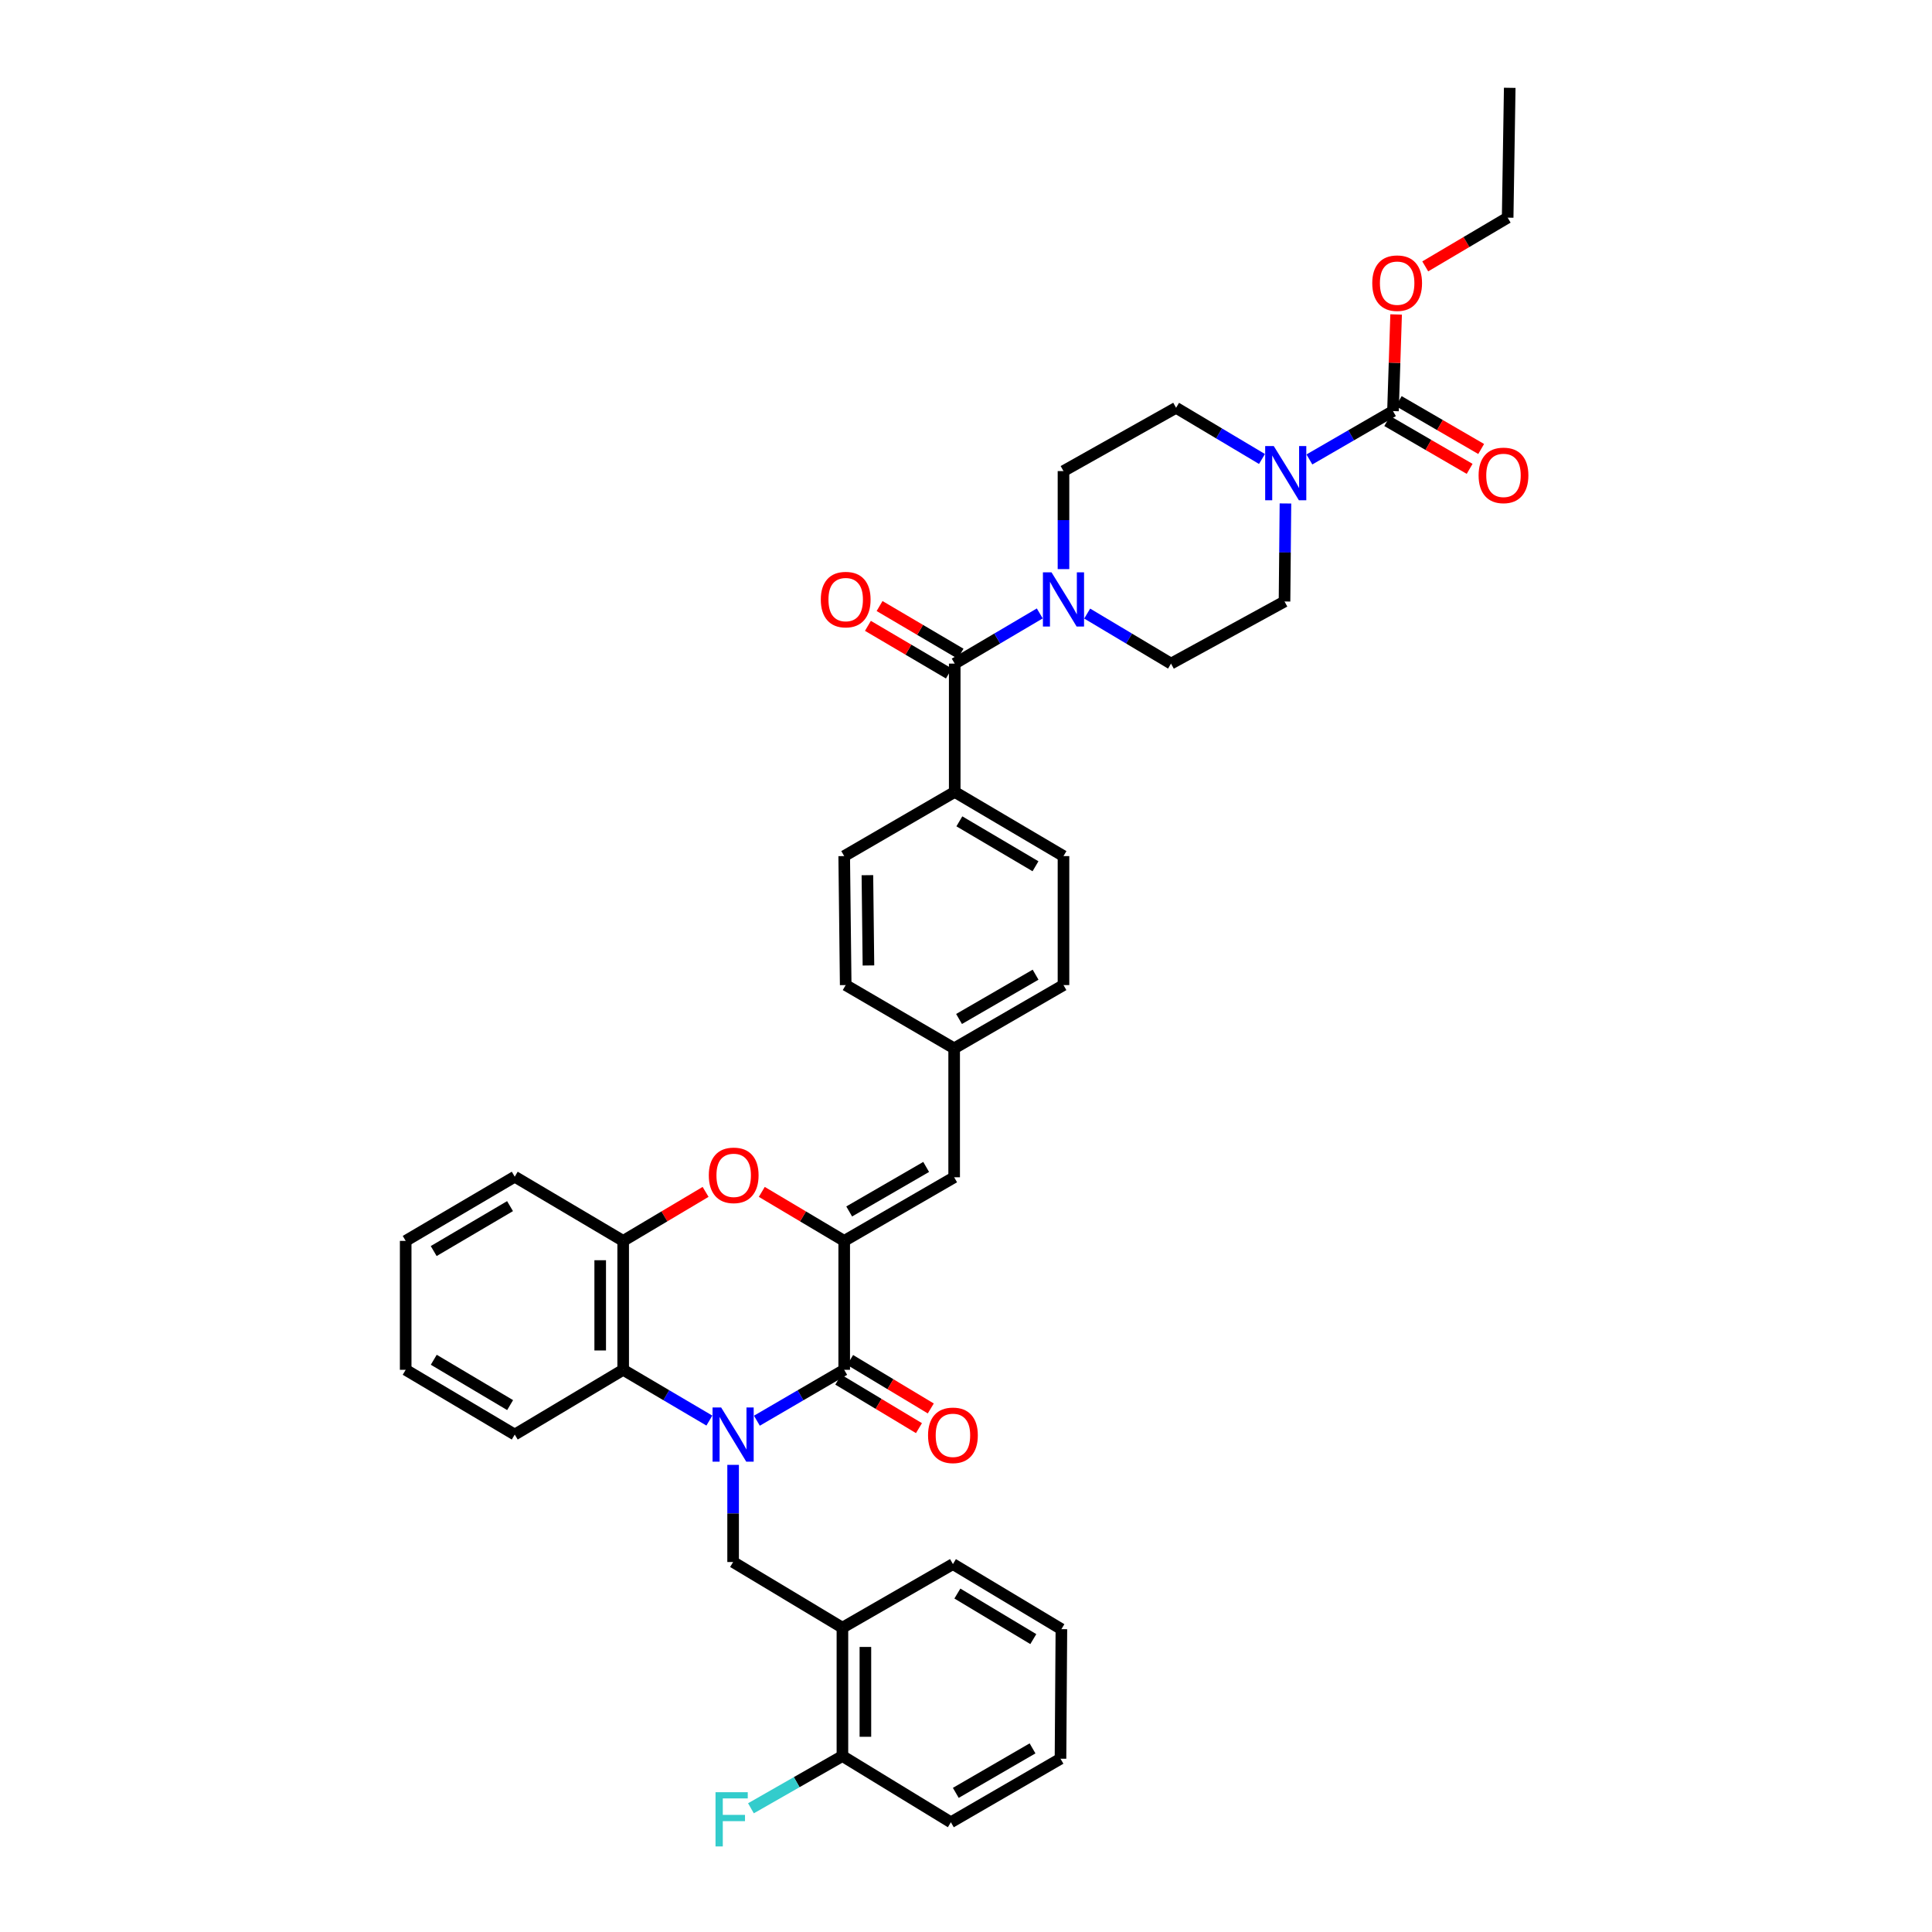 <?xml version='1.0' encoding='iso-8859-1'?>
<svg version='1.1' baseProfile='full'
              xmlns='http://www.w3.org/2000/svg'
                      xmlns:rdkit='http://www.rdkit.org/xml'
                      xmlns:xlink='http://www.w3.org/1999/xlink'
                  xml:space='preserve'
width='1000px' height='1000px' viewBox='0 0 1000 1000'>
<!-- END OF HEADER -->
<rect style='opacity:1.0;fill:#FFFFFF;stroke:none' width='1000' height='1000' x='0' y='0'> </rect>
<path class='bond-0' d='M 391.766,735.354 L 414.363,722.181' style='fill:none;fill-rule:evenodd;stroke:#0000FF;stroke-width:6px;stroke-linecap:butt;stroke-linejoin:miter;stroke-opacity:1' />
<path class='bond-0' d='M 414.363,722.181 L 436.959,709.009' style='fill:none;fill-rule:evenodd;stroke:#000000;stroke-width:6px;stroke-linecap:butt;stroke-linejoin:miter;stroke-opacity:1' />
<path class='bond-3' d='M 367.166,735.287 L 344.861,722.148' style='fill:none;fill-rule:evenodd;stroke:#0000FF;stroke-width:6px;stroke-linecap:butt;stroke-linejoin:miter;stroke-opacity:1' />
<path class='bond-3' d='M 344.861,722.148 L 322.555,709.009' style='fill:none;fill-rule:evenodd;stroke:#000000;stroke-width:6px;stroke-linecap:butt;stroke-linejoin:miter;stroke-opacity:1' />
<path class='bond-4' d='M 379.46,758.209 L 379.46,783.356' style='fill:none;fill-rule:evenodd;stroke:#0000FF;stroke-width:6px;stroke-linecap:butt;stroke-linejoin:miter;stroke-opacity:1' />
<path class='bond-4' d='M 379.46,783.356 L 379.46,808.503' style='fill:none;fill-rule:evenodd;stroke:#000000;stroke-width:6px;stroke-linecap:butt;stroke-linejoin:miter;stroke-opacity:1' />
<path class='bond-1' d='M 436.959,709.009 L 436.959,642.281' style='fill:none;fill-rule:evenodd;stroke:#000000;stroke-width:6px;stroke-linecap:butt;stroke-linejoin:miter;stroke-opacity:1' />
<path class='bond-13' d='M 433.896,714.105 L 454.773,726.654' style='fill:none;fill-rule:evenodd;stroke:#000000;stroke-width:6px;stroke-linecap:butt;stroke-linejoin:miter;stroke-opacity:1' />
<path class='bond-13' d='M 454.773,726.654 L 475.65,739.204' style='fill:none;fill-rule:evenodd;stroke:#FF0000;stroke-width:6px;stroke-linecap:butt;stroke-linejoin:miter;stroke-opacity:1' />
<path class='bond-13' d='M 440.022,703.913 L 460.899,716.463' style='fill:none;fill-rule:evenodd;stroke:#000000;stroke-width:6px;stroke-linecap:butt;stroke-linejoin:miter;stroke-opacity:1' />
<path class='bond-13' d='M 460.899,716.463 L 481.776,729.012' style='fill:none;fill-rule:evenodd;stroke:#FF0000;stroke-width:6px;stroke-linecap:butt;stroke-linejoin:miter;stroke-opacity:1' />
<path class='bond-10' d='M 436.959,642.281 L 493.871,609.356' style='fill:none;fill-rule:evenodd;stroke:#000000;stroke-width:6px;stroke-linecap:butt;stroke-linejoin:miter;stroke-opacity:1' />
<path class='bond-10' d='M 439.541,627.05 L 479.379,604.002' style='fill:none;fill-rule:evenodd;stroke:#000000;stroke-width:6px;stroke-linecap:butt;stroke-linejoin:miter;stroke-opacity:1' />
<path class='bond-38' d='M 436.959,642.281 L 415.631,629.601' style='fill:none;fill-rule:evenodd;stroke:#000000;stroke-width:6px;stroke-linecap:butt;stroke-linejoin:miter;stroke-opacity:1' />
<path class='bond-38' d='M 415.631,629.601 L 394.303,616.92' style='fill:none;fill-rule:evenodd;stroke:#FF0000;stroke-width:6px;stroke-linecap:butt;stroke-linejoin:miter;stroke-opacity:1' />
<path class='bond-2' d='M 365.212,616.92 L 343.883,629.601' style='fill:none;fill-rule:evenodd;stroke:#FF0000;stroke-width:6px;stroke-linecap:butt;stroke-linejoin:miter;stroke-opacity:1' />
<path class='bond-2' d='M 343.883,629.601 L 322.555,642.281' style='fill:none;fill-rule:evenodd;stroke:#000000;stroke-width:6px;stroke-linecap:butt;stroke-linejoin:miter;stroke-opacity:1' />
<path class='bond-9' d='M 322.555,709.009 L 322.555,642.281' style='fill:none;fill-rule:evenodd;stroke:#000000;stroke-width:6px;stroke-linecap:butt;stroke-linejoin:miter;stroke-opacity:1' />
<path class='bond-9' d='M 310.664,699 L 310.664,652.29' style='fill:none;fill-rule:evenodd;stroke:#000000;stroke-width:6px;stroke-linecap:butt;stroke-linejoin:miter;stroke-opacity:1' />
<path class='bond-28' d='M 322.555,709.009 L 266.43,742.528' style='fill:none;fill-rule:evenodd;stroke:#000000;stroke-width:6px;stroke-linecap:butt;stroke-linejoin:miter;stroke-opacity:1' />
<path class='bond-11' d='M 379.46,808.503 L 436.034,842.491' style='fill:none;fill-rule:evenodd;stroke:#000000;stroke-width:6px;stroke-linecap:butt;stroke-linejoin:miter;stroke-opacity:1' />
<path class='bond-5' d='M 494.161,343.481 L 494.161,409.899' style='fill:none;fill-rule:evenodd;stroke:#000000;stroke-width:6px;stroke-linecap:butt;stroke-linejoin:miter;stroke-opacity:1' />
<path class='bond-7' d='M 494.161,343.481 L 516.172,330.495' style='fill:none;fill-rule:evenodd;stroke:#000000;stroke-width:6px;stroke-linecap:butt;stroke-linejoin:miter;stroke-opacity:1' />
<path class='bond-7' d='M 516.172,330.495 L 538.182,317.509' style='fill:none;fill-rule:evenodd;stroke:#0000FF;stroke-width:6px;stroke-linecap:butt;stroke-linejoin:miter;stroke-opacity:1' />
<path class='bond-19' d='M 497.177,338.357 L 476.222,326.023' style='fill:none;fill-rule:evenodd;stroke:#000000;stroke-width:6px;stroke-linecap:butt;stroke-linejoin:miter;stroke-opacity:1' />
<path class='bond-19' d='M 476.222,326.023 L 455.267,313.688' style='fill:none;fill-rule:evenodd;stroke:#FF0000;stroke-width:6px;stroke-linecap:butt;stroke-linejoin:miter;stroke-opacity:1' />
<path class='bond-19' d='M 491.145,348.605 L 470.19,336.27' style='fill:none;fill-rule:evenodd;stroke:#000000;stroke-width:6px;stroke-linecap:butt;stroke-linejoin:miter;stroke-opacity:1' />
<path class='bond-19' d='M 470.19,336.27 L 449.235,323.936' style='fill:none;fill-rule:evenodd;stroke:#FF0000;stroke-width:6px;stroke-linecap:butt;stroke-linejoin:miter;stroke-opacity:1' />
<path class='bond-6' d='M 653.202,237.573 L 630.97,224.324' style='fill:none;fill-rule:evenodd;stroke:#0000FF;stroke-width:6px;stroke-linecap:butt;stroke-linejoin:miter;stroke-opacity:1' />
<path class='bond-6' d='M 630.97,224.324 L 608.737,211.076' style='fill:none;fill-rule:evenodd;stroke:#000000;stroke-width:6px;stroke-linecap:butt;stroke-linejoin:miter;stroke-opacity:1' />
<path class='bond-8' d='M 677.742,237.811 L 699.372,225.292' style='fill:none;fill-rule:evenodd;stroke:#0000FF;stroke-width:6px;stroke-linecap:butt;stroke-linejoin:miter;stroke-opacity:1' />
<path class='bond-8' d='M 699.372,225.292 L 721.001,212.773' style='fill:none;fill-rule:evenodd;stroke:#000000;stroke-width:6px;stroke-linecap:butt;stroke-linejoin:miter;stroke-opacity:1' />
<path class='bond-42' d='M 665.347,260.591 L 665.105,285.96' style='fill:none;fill-rule:evenodd;stroke:#0000FF;stroke-width:6px;stroke-linecap:butt;stroke-linejoin:miter;stroke-opacity:1' />
<path class='bond-42' d='M 665.105,285.96 L 664.862,311.329' style='fill:none;fill-rule:evenodd;stroke:#000000;stroke-width:6px;stroke-linecap:butt;stroke-linejoin:miter;stroke-opacity:1' />
<path class='bond-16' d='M 562.721,317.584 L 584.418,330.533' style='fill:none;fill-rule:evenodd;stroke:#0000FF;stroke-width:6px;stroke-linecap:butt;stroke-linejoin:miter;stroke-opacity:1' />
<path class='bond-16' d='M 584.418,330.533 L 606.115,343.481' style='fill:none;fill-rule:evenodd;stroke:#000000;stroke-width:6px;stroke-linecap:butt;stroke-linejoin:miter;stroke-opacity:1' />
<path class='bond-17' d='M 550.458,294.574 L 550.458,269.201' style='fill:none;fill-rule:evenodd;stroke:#0000FF;stroke-width:6px;stroke-linecap:butt;stroke-linejoin:miter;stroke-opacity:1' />
<path class='bond-17' d='M 550.458,269.201 L 550.458,243.829' style='fill:none;fill-rule:evenodd;stroke:#000000;stroke-width:6px;stroke-linecap:butt;stroke-linejoin:miter;stroke-opacity:1' />
<path class='bond-18' d='M 718.016,217.915 L 739.35,230.298' style='fill:none;fill-rule:evenodd;stroke:#000000;stroke-width:6px;stroke-linecap:butt;stroke-linejoin:miter;stroke-opacity:1' />
<path class='bond-18' d='M 739.35,230.298 L 760.683,242.681' style='fill:none;fill-rule:evenodd;stroke:#FF0000;stroke-width:6px;stroke-linecap:butt;stroke-linejoin:miter;stroke-opacity:1' />
<path class='bond-18' d='M 723.986,207.631 L 745.319,220.014' style='fill:none;fill-rule:evenodd;stroke:#000000;stroke-width:6px;stroke-linecap:butt;stroke-linejoin:miter;stroke-opacity:1' />
<path class='bond-18' d='M 745.319,220.014 L 766.652,232.397' style='fill:none;fill-rule:evenodd;stroke:#FF0000;stroke-width:6px;stroke-linecap:butt;stroke-linejoin:miter;stroke-opacity:1' />
<path class='bond-24' d='M 721.001,212.773 L 721.816,187.769' style='fill:none;fill-rule:evenodd;stroke:#000000;stroke-width:6px;stroke-linecap:butt;stroke-linejoin:miter;stroke-opacity:1' />
<path class='bond-24' d='M 721.816,187.769 L 722.63,162.765' style='fill:none;fill-rule:evenodd;stroke:#FF0000;stroke-width:6px;stroke-linecap:butt;stroke-linejoin:miter;stroke-opacity:1' />
<path class='bond-29' d='M 322.555,642.281 L 266.43,609.059' style='fill:none;fill-rule:evenodd;stroke:#000000;stroke-width:6px;stroke-linecap:butt;stroke-linejoin:miter;stroke-opacity:1' />
<path class='bond-21' d='M 493.871,609.356 L 493.871,542.628' style='fill:none;fill-rule:evenodd;stroke:#000000;stroke-width:6px;stroke-linecap:butt;stroke-linejoin:miter;stroke-opacity:1' />
<path class='bond-20' d='M 436.034,842.491 L 436.034,908.922' style='fill:none;fill-rule:evenodd;stroke:#000000;stroke-width:6px;stroke-linecap:butt;stroke-linejoin:miter;stroke-opacity:1' />
<path class='bond-20' d='M 447.925,852.456 L 447.925,898.957' style='fill:none;fill-rule:evenodd;stroke:#000000;stroke-width:6px;stroke-linecap:butt;stroke-linejoin:miter;stroke-opacity:1' />
<path class='bond-30' d='M 436.034,842.491 L 493.236,809.567' style='fill:none;fill-rule:evenodd;stroke:#000000;stroke-width:6px;stroke-linecap:butt;stroke-linejoin:miter;stroke-opacity:1' />
<path class='bond-12' d='M 494.161,409.899 L 550.458,443.114' style='fill:none;fill-rule:evenodd;stroke:#000000;stroke-width:6px;stroke-linecap:butt;stroke-linejoin:miter;stroke-opacity:1' />
<path class='bond-12' d='M 496.563,425.122 L 535.971,448.373' style='fill:none;fill-rule:evenodd;stroke:#000000;stroke-width:6px;stroke-linecap:butt;stroke-linejoin:miter;stroke-opacity:1' />
<path class='bond-41' d='M 494.161,409.899 L 436.959,443.114' style='fill:none;fill-rule:evenodd;stroke:#000000;stroke-width:6px;stroke-linecap:butt;stroke-linejoin:miter;stroke-opacity:1' />
<path class='bond-14' d='M 664.862,311.329 L 606.115,343.481' style='fill:none;fill-rule:evenodd;stroke:#000000;stroke-width:6px;stroke-linecap:butt;stroke-linejoin:miter;stroke-opacity:1' />
<path class='bond-15' d='M 608.737,211.076 L 550.458,243.829' style='fill:none;fill-rule:evenodd;stroke:#000000;stroke-width:6px;stroke-linecap:butt;stroke-linejoin:miter;stroke-opacity:1' />
<path class='bond-25' d='M 436.034,908.922 L 412.361,922.444' style='fill:none;fill-rule:evenodd;stroke:#000000;stroke-width:6px;stroke-linecap:butt;stroke-linejoin:miter;stroke-opacity:1' />
<path class='bond-25' d='M 412.361,922.444 L 388.688,935.966' style='fill:none;fill-rule:evenodd;stroke:#33CCCC;stroke-width:6px;stroke-linecap:butt;stroke-linejoin:miter;stroke-opacity:1' />
<path class='bond-31' d='M 436.034,908.922 L 492.173,943.208' style='fill:none;fill-rule:evenodd;stroke:#000000;stroke-width:6px;stroke-linecap:butt;stroke-linejoin:miter;stroke-opacity:1' />
<path class='bond-26' d='M 493.871,542.628 L 437.732,509.875' style='fill:none;fill-rule:evenodd;stroke:#000000;stroke-width:6px;stroke-linecap:butt;stroke-linejoin:miter;stroke-opacity:1' />
<path class='bond-27' d='M 493.871,542.628 L 550.458,509.875' style='fill:none;fill-rule:evenodd;stroke:#000000;stroke-width:6px;stroke-linecap:butt;stroke-linejoin:miter;stroke-opacity:1' />
<path class='bond-27' d='M 496.402,527.424 L 536.014,504.497' style='fill:none;fill-rule:evenodd;stroke:#000000;stroke-width:6px;stroke-linecap:butt;stroke-linejoin:miter;stroke-opacity:1' />
<path class='bond-22' d='M 550.458,443.114 L 550.458,509.875' style='fill:none;fill-rule:evenodd;stroke:#000000;stroke-width:6px;stroke-linecap:butt;stroke-linejoin:miter;stroke-opacity:1' />
<path class='bond-23' d='M 436.959,443.114 L 437.732,509.875' style='fill:none;fill-rule:evenodd;stroke:#000000;stroke-width:6px;stroke-linecap:butt;stroke-linejoin:miter;stroke-opacity:1' />
<path class='bond-23' d='M 448.965,452.991 L 449.506,499.723' style='fill:none;fill-rule:evenodd;stroke:#000000;stroke-width:6px;stroke-linecap:butt;stroke-linejoin:miter;stroke-opacity:1' />
<path class='bond-32' d='M 737.704,137.882 L 759.034,125.27' style='fill:none;fill-rule:evenodd;stroke:#FF0000;stroke-width:6px;stroke-linecap:butt;stroke-linejoin:miter;stroke-opacity:1' />
<path class='bond-32' d='M 759.034,125.27 L 780.363,112.658' style='fill:none;fill-rule:evenodd;stroke:#000000;stroke-width:6px;stroke-linecap:butt;stroke-linejoin:miter;stroke-opacity:1' />
<path class='bond-33' d='M 266.43,742.528 L 209.981,709.009' style='fill:none;fill-rule:evenodd;stroke:#000000;stroke-width:6px;stroke-linecap:butt;stroke-linejoin:miter;stroke-opacity:1' />
<path class='bond-33' d='M 264.034,727.276 L 224.519,703.812' style='fill:none;fill-rule:evenodd;stroke:#000000;stroke-width:6px;stroke-linecap:butt;stroke-linejoin:miter;stroke-opacity:1' />
<path class='bond-39' d='M 266.43,609.059 L 209.981,642.281' style='fill:none;fill-rule:evenodd;stroke:#000000;stroke-width:6px;stroke-linecap:butt;stroke-linejoin:miter;stroke-opacity:1' />
<path class='bond-39' d='M 263.994,624.29 L 224.48,647.545' style='fill:none;fill-rule:evenodd;stroke:#000000;stroke-width:6px;stroke-linecap:butt;stroke-linejoin:miter;stroke-opacity:1' />
<path class='bond-34' d='M 493.236,809.567 L 549.375,843.251' style='fill:none;fill-rule:evenodd;stroke:#000000;stroke-width:6px;stroke-linecap:butt;stroke-linejoin:miter;stroke-opacity:1' />
<path class='bond-34' d='M 495.539,824.816 L 534.836,848.395' style='fill:none;fill-rule:evenodd;stroke:#000000;stroke-width:6px;stroke-linecap:butt;stroke-linejoin:miter;stroke-opacity:1' />
<path class='bond-40' d='M 492.173,943.208 L 548.912,910.309' style='fill:none;fill-rule:evenodd;stroke:#000000;stroke-width:6px;stroke-linecap:butt;stroke-linejoin:miter;stroke-opacity:1' />
<path class='bond-40' d='M 494.719,927.986 L 534.437,904.957' style='fill:none;fill-rule:evenodd;stroke:#000000;stroke-width:6px;stroke-linecap:butt;stroke-linejoin:miter;stroke-opacity:1' />
<path class='bond-36' d='M 780.363,112.658 L 781.433,45.455' style='fill:none;fill-rule:evenodd;stroke:#000000;stroke-width:6px;stroke-linecap:butt;stroke-linejoin:miter;stroke-opacity:1' />
<path class='bond-35' d='M 209.981,709.009 L 209.981,642.281' style='fill:none;fill-rule:evenodd;stroke:#000000;stroke-width:6px;stroke-linecap:butt;stroke-linejoin:miter;stroke-opacity:1' />
<path class='bond-37' d='M 549.375,843.251 L 548.912,910.309' style='fill:none;fill-rule:evenodd;stroke:#000000;stroke-width:6px;stroke-linecap:butt;stroke-linejoin:miter;stroke-opacity:1' />
<path  class='atom-0' d='M 373.257 728.497
L 382.452 743.36
Q 383.364 744.827, 384.831 747.483
Q 386.297 750.138, 386.377 750.297
L 386.377 728.497
L 390.102 728.497
L 390.102 756.559
L 386.258 756.559
L 376.388 740.308
Q 375.239 738.406, 374.01 736.226
Q 372.821 734.046, 372.464 733.372
L 372.464 756.559
L 368.818 756.559
L 368.818 728.497
L 373.257 728.497
' fill='#0000FF'/>
<path  class='atom-3' d='M 366.875 608.352
Q 366.875 601.614, 370.205 597.848
Q 373.534 594.083, 379.757 594.083
Q 385.98 594.083, 389.31 597.848
Q 392.639 601.614, 392.639 608.352
Q 392.639 615.169, 389.27 619.054
Q 385.901 622.899, 379.757 622.899
Q 373.574 622.899, 370.205 619.054
Q 366.875 615.209, 366.875 608.352
M 379.757 619.728
Q 384.038 619.728, 386.337 616.874
Q 388.675 613.98, 388.675 608.352
Q 388.675 602.843, 386.337 600.068
Q 384.038 597.254, 379.757 597.254
Q 375.476 597.254, 373.138 600.028
Q 370.839 602.803, 370.839 608.352
Q 370.839 614.02, 373.138 616.874
Q 375.476 619.728, 379.757 619.728
' fill='#FF0000'/>
<path  class='atom-7' d='M 659.293 230.867
L 668.489 245.731
Q 669.401 247.198, 670.867 249.853
Q 672.334 252.509, 672.413 252.667
L 672.413 230.867
L 676.139 230.867
L 676.139 258.93
L 672.294 258.93
L 662.425 242.679
Q 661.275 240.777, 660.047 238.597
Q 658.857 236.416, 658.501 235.743
L 658.501 258.93
L 654.854 258.93
L 654.854 230.867
L 659.293 230.867
' fill='#0000FF'/>
<path  class='atom-8' d='M 544.255 296.235
L 553.451 311.098
Q 554.363 312.565, 555.829 315.22
Q 557.296 317.876, 557.375 318.035
L 557.375 296.235
L 561.101 296.235
L 561.101 324.297
L 557.256 324.297
L 547.386 308.046
Q 546.237 306.144, 545.008 303.964
Q 543.819 301.784, 543.462 301.11
L 543.462 324.297
L 539.816 324.297
L 539.816 296.235
L 544.255 296.235
' fill='#0000FF'/>
<path  class='atom-14' d='M 480.355 742.918
Q 480.355 736.18, 483.684 732.414
Q 487.014 728.649, 493.236 728.649
Q 499.459 728.649, 502.789 732.414
Q 506.118 736.18, 506.118 742.918
Q 506.118 749.735, 502.749 753.62
Q 499.38 757.464, 493.236 757.464
Q 487.053 757.464, 483.684 753.62
Q 480.355 749.775, 480.355 742.918
M 493.236 754.294
Q 497.517 754.294, 499.816 751.44
Q 502.155 748.546, 502.155 742.918
Q 502.155 737.408, 499.816 734.634
Q 497.517 731.82, 493.236 731.82
Q 488.956 731.82, 486.617 734.594
Q 484.318 737.369, 484.318 742.918
Q 484.318 748.586, 486.617 751.44
Q 488.956 754.294, 493.236 754.294
' fill='#FF0000'/>
<path  class='atom-19' d='M 765.321 246.055
Q 765.321 239.317, 768.651 235.551
Q 771.98 231.786, 778.203 231.786
Q 784.426 231.786, 787.755 235.551
Q 791.085 239.317, 791.085 246.055
Q 791.085 252.872, 787.716 256.757
Q 784.347 260.601, 778.203 260.601
Q 772.02 260.601, 768.651 256.757
Q 765.321 252.912, 765.321 246.055
M 778.203 257.43
Q 782.484 257.43, 784.783 254.577
Q 787.121 251.683, 787.121 246.055
Q 787.121 240.545, 784.783 237.771
Q 782.484 234.957, 778.203 234.957
Q 773.922 234.957, 771.584 237.731
Q 769.285 240.506, 769.285 246.055
Q 769.285 251.723, 771.584 254.577
Q 773.922 257.43, 778.203 257.43
' fill='#FF0000'/>
<path  class='atom-20' d='M 424.85 310.345
Q 424.85 303.607, 428.18 299.841
Q 431.509 296.076, 437.732 296.076
Q 443.955 296.076, 447.285 299.841
Q 450.614 303.607, 450.614 310.345
Q 450.614 317.163, 447.245 321.047
Q 443.876 324.892, 437.732 324.892
Q 431.549 324.892, 428.18 321.047
Q 424.85 317.202, 424.85 310.345
M 437.732 321.721
Q 442.013 321.721, 444.312 318.867
Q 446.65 315.974, 446.65 310.345
Q 446.65 304.836, 444.312 302.061
Q 442.013 299.247, 437.732 299.247
Q 433.451 299.247, 431.113 302.021
Q 428.814 304.796, 428.814 310.345
Q 428.814 316.013, 431.113 318.867
Q 433.451 321.721, 437.732 321.721
' fill='#FF0000'/>
<path  class='atom-25' d='M 710.279 146.561
Q 710.279 139.822, 713.609 136.057
Q 716.938 132.291, 723.161 132.291
Q 729.384 132.291, 732.713 136.057
Q 736.043 139.822, 736.043 146.561
Q 736.043 153.378, 732.674 157.262
Q 729.305 161.107, 723.161 161.107
Q 716.978 161.107, 713.609 157.262
Q 710.279 153.418, 710.279 146.561
M 723.161 157.936
Q 727.442 157.936, 729.741 155.082
Q 732.079 152.189, 732.079 146.561
Q 732.079 141.051, 729.741 138.277
Q 727.442 135.462, 723.161 135.462
Q 718.88 135.462, 716.542 138.237
Q 714.243 141.011, 714.243 146.561
Q 714.243 152.229, 716.542 155.082
Q 718.88 157.936, 723.161 157.936
' fill='#FF0000'/>
<path  class='atom-26' d='M 370.35 927.644
L 387.037 927.644
L 387.037 930.854
L 374.116 930.854
L 374.116 939.376
L 385.61 939.376
L 385.61 942.626
L 374.116 942.626
L 374.116 955.706
L 370.35 955.706
L 370.35 927.644
' fill='#33CCCC'/>
</svg>
